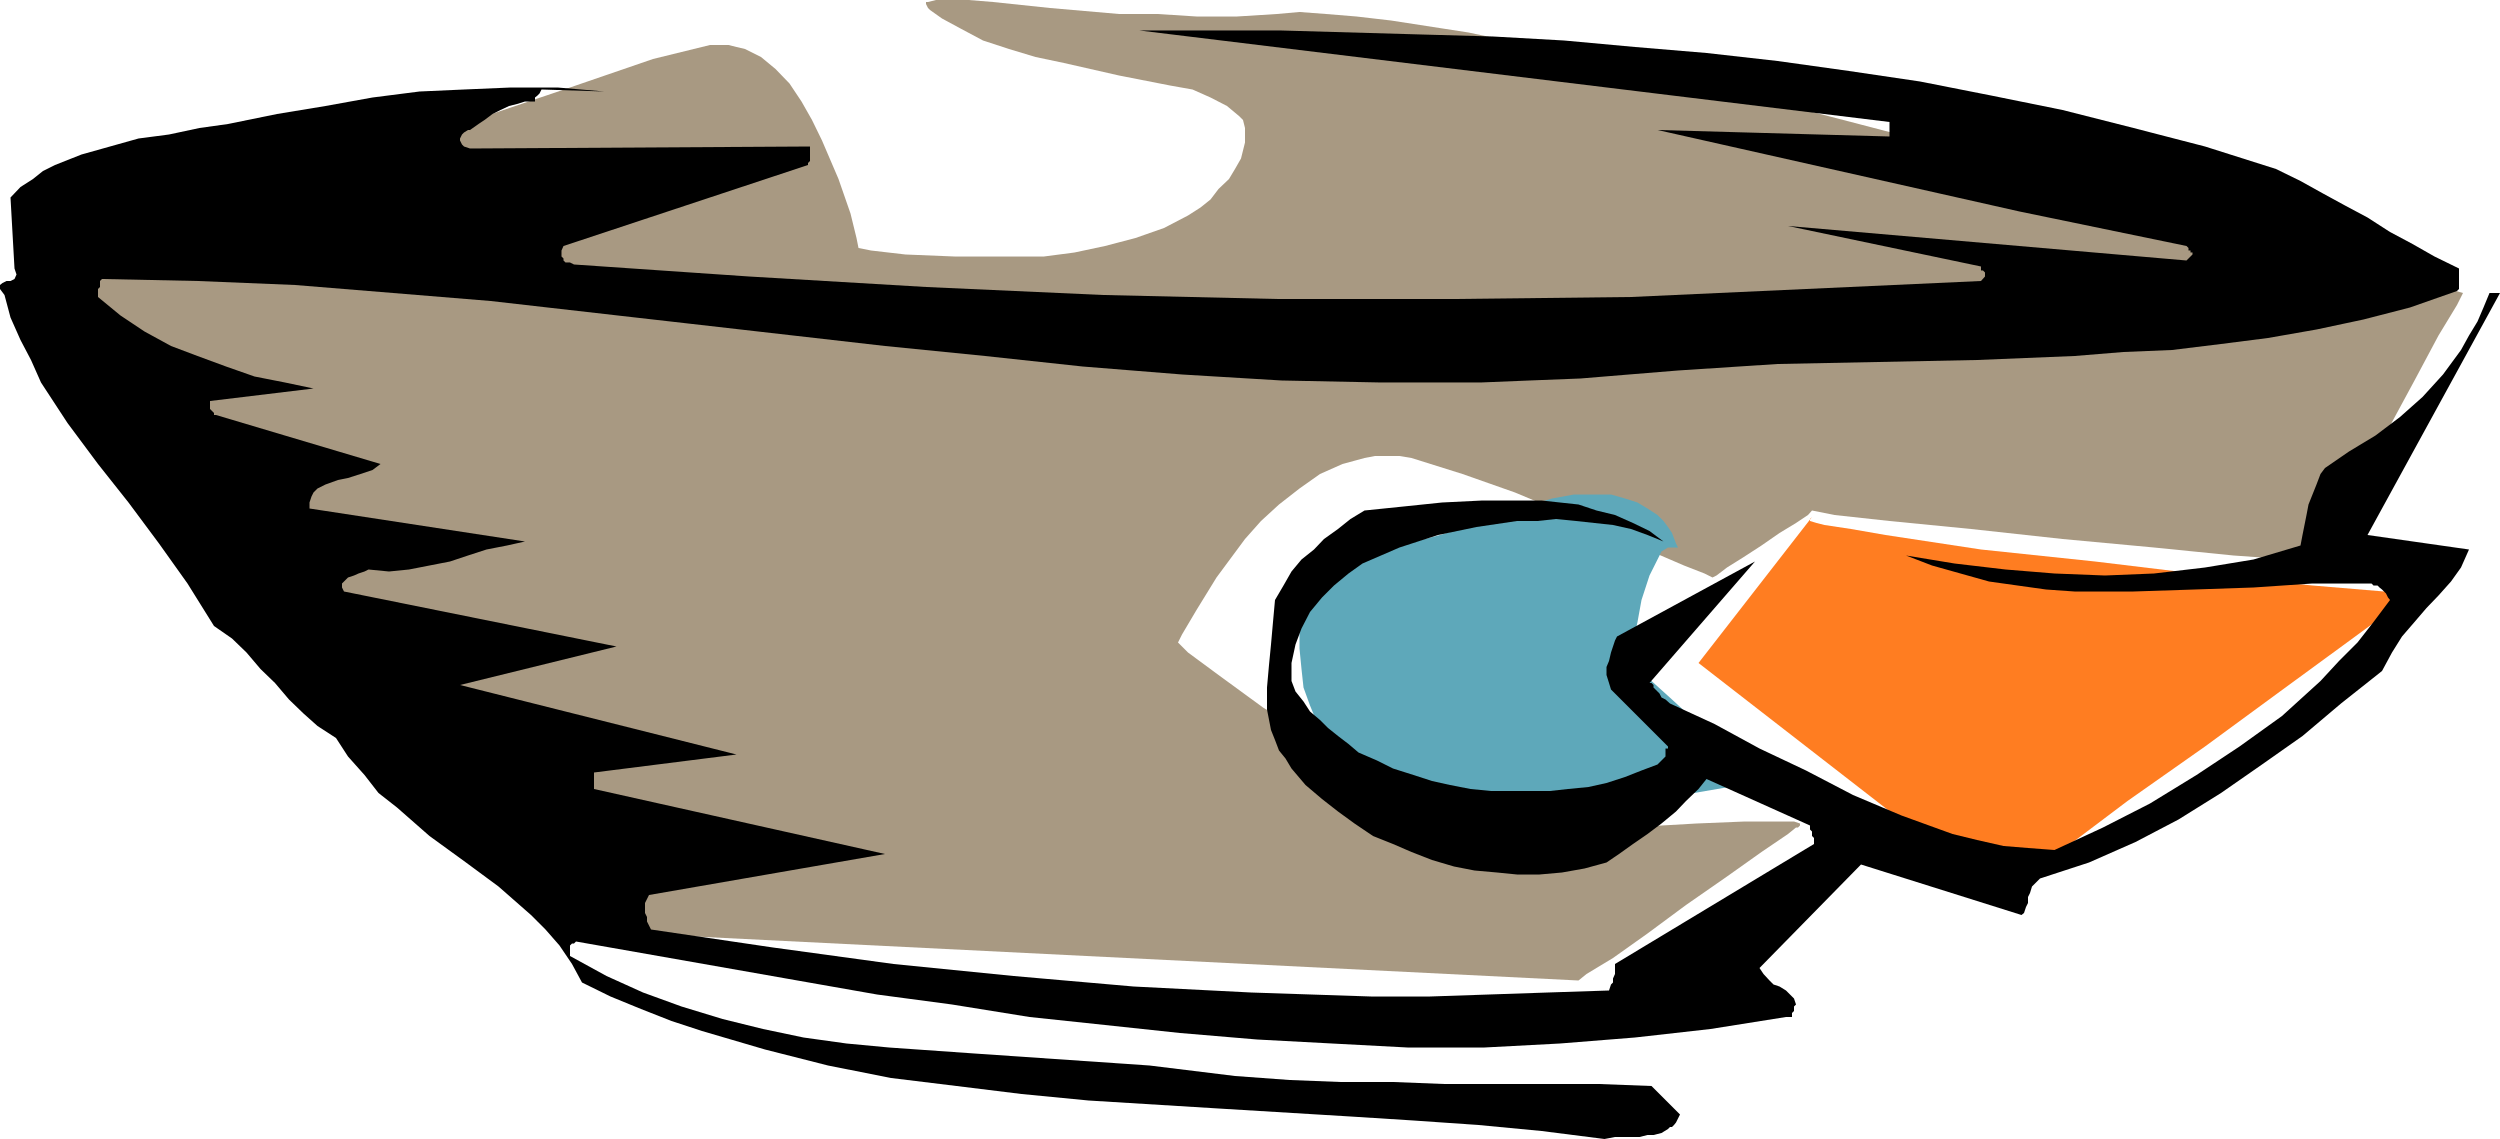 <svg height="218.688" viewBox="0 0 360 164.016" width="480" xmlns="http://www.w3.org/2000/svg"><path style="fill:#a89982" d="m126.134 377.025 77.04 96.048 141.768 7.056 1.152-.936 3.816-2.304 4.968-3.528 5.544-4.104 5.904-4.104 4.968-3.528 3.816-2.592 1.152-.936h.288l.288-.288v-.288l-.864-.288h-7.056l-6.984.288-10.008.576h-8.784l-2.952-.288-5.544-1.152-5.832-1.44-5.616-1.8-5.256-2.304-5.256-2.376-4.68-2.664-8.496-5.256-6.408-4.68-4.392-3.24-1.44-1.44.576-1.152 2.088-3.528 2.88-4.68 4.104-5.544 2.304-2.592 2.592-2.376 2.952-2.304 2.952-2.088 3.24-1.44 3.168-.864 1.512-.288h3.528l1.728.288 7.344 2.304 7.56 2.664 7.056 2.952 6.768 2.88 5.832 2.664 4.68 2.016 2.952 1.152 1.152.576.576-.288 1.512-1.152 2.304-1.44 2.664-1.728 2.592-1.8 2.376-1.44 1.728-1.152.576-.648 3.24.648 7.92.864 11.736 1.152 13.176 1.44 13.176 1.224 11.448 1.152 8.136.576 3.24.288.864-1.44 2.376-4.392 3.528-6.192 4.104-6.984 3.816-7.056 3.456-6.48 2.664-4.392.864-1.728-6.12-1.728-16.128-4.752-23.4-6.696-27.864-7.632-14.616-3.816-14.688-3.816-14.328-3.528-13.464-2.88-12.6-2.664-11.16-1.728-4.968-.576-4.392-.36-3.816-.288-3.24.288-5.76.36h-5.832l-5.616-.36h-5.544l-9.936-.864-8.208-.864-3.528-.288h-4.68l-1.152.288h-.288v.288l.288.576.288.288 1.728 1.224 2.664 1.44 3.24 1.728 3.744 1.224 3.816 1.152 4.104.864 7.92 1.8 7.344 1.44 3.24.576 2.592 1.152 2.376 1.224 1.728 1.44.576.576.288 1.152v2.088l-.288 1.152-.288 1.152-.864 1.512-.864 1.44-1.512 1.44-1.152 1.512-1.44 1.152-1.8 1.152-3.456 1.8-4.104 1.44-4.392 1.152-4.392.936-4.392.576h-12.888l-7.056-.288-4.968-.576-1.8-.36-.288-1.44-.864-3.528-1.728-4.968-2.376-5.544-1.44-2.952-1.512-2.664-1.728-2.592-2.016-2.088-2.088-1.728-2.304-1.152-1.224-.288-1.152-.288h-2.664l-8.208 2.016-11.952 4.104-14.688 4.968-15.48 5.616-15.264 5.544-13.464 4.68-9.936 3.24z" transform="translate(-117.638 -338.937)"/><path style="fill:#ff7d21" d="m378.566 413.385-16.344 21.024 43.056 33.408 2.304-1.8 7.056-4.68 9.36-7.056 11.16-7.848 10.8-7.92 9.648-7.056 6.768-4.968 2.664-1.8-4.104-.576-10.296-.864-14.616-1.44-16.704-2.016-16.416-1.728-13.752-2.088-4.968-.864-3.816-.576-1.152-.288-.936-.288v-.288z" transform="translate(-117.638 -338.937)"/><path style="fill:#5ea8ba" d="m359.27 417.777-.288-.576-.576-1.512-.576-.864-.648-.864-.864-.864-1.44-.936-1.44-.864-1.8-.576-2.016-.576h-5.328l-3.168.576-3.816 1.152-4.104 1.512-4.392 1.44-3.816 1.152-3.528.936-2.952.576-4.968.576-3.816.576-1.44.288-1.152.576-.864.576-.648 1.152-.576 1.152-.288 1.728v8.208l.288 2.952.288 2.664.936 2.592.864 2.088 1.152 2.016 1.152 2.088 1.8 1.728 1.44 1.44 2.088 1.224 2.016 1.152 2.016.864 2.376.864 2.376.936 2.592.288 2.664.576 2.88.288 2.952.288h3.528l3.24-.288 6.984-.576 7.056-1.224 6.12-1.152 5.04-.864 3.456-.864 1.224-.576-.576-.648-2.376-1.728-2.952-2.664-3.456-2.88-3.528-3.24-2.952-2.664-2.376-1.728-.576-.864v-.576l.288-2.376.648-2.952.576-3.168 1.152-3.528 1.152-2.304.576-1.152.936-.576h.576z" transform="translate(-117.638 -338.937)"/><path style="fill:#000" d="m118.286 381.417.864 3.24 1.44 3.24 1.512 2.88 1.44 3.24 3.816 5.832 4.392 5.904 4.392 5.544 4.392 5.904 4.104 5.76 3.816 6.12 2.592 1.8 2.088 2.016 2.016 2.376 2.088 2.016 2.016 2.376 2.088 2.016 2.016 1.8 2.664 1.728 1.728 2.664 2.376 2.664 2.016 2.592 2.664 2.088 4.68 4.104 5.256 3.816 4.68 3.456 4.68 4.104 2.088 2.088 2.016 2.304 1.8 2.664 1.44 2.664 4.104 2.016 4.392 1.8 4.392 1.728 4.392 1.44 9.072 2.664 9.072 2.304 9.072 1.8 9.432 1.152 9.36 1.152 9.648.936 18.72 1.152 19.008 1.152 9.072.576 9.36.648 9.072.864 9.072 1.152 1.512-.288h3.528l1.152-.288h.864l1.152-.288.936-.576.288-.288h.288l.288-.288.288-.36.288-.576.288-.576-4.104-4.104-7.632-.288h-22.248l-7.344-.288h-7.56l-7.344-.288-7.848-.576-12.312-1.512-12.6-.864-12.6-.864-12.312-.864-6.12-.576-6.192-.864-5.832-1.224-5.832-1.44-5.904-1.8-5.544-2.016-5.256-2.376-5.256-2.88v-1.512l.288-.288h.288l.288-.288 21.672 3.816 21.672 3.816 10.8 1.44 11.16 1.8 10.872 1.152 10.8 1.152 11.088.936 10.8.576 10.872.576h11.088l10.872-.576 10.8-.864 10.872-1.224 10.872-1.728h.864v-.576l.288-.288v-.648l.288-.288-.288-.864-.576-.576-.576-.576-.936-.576-.864-.288-.576-.576-.864-.936-.576-.864 14.616-14.904 23.112 7.272.36-.288.288-.864.288-.576v-.864l.288-.576.288-.936.576-.576.576-.576 7.056-2.304 6.696-2.952 6.192-3.24 6.12-3.816 5.904-4.104 5.832-4.104 5.544-4.68 5.904-4.68 1.44-2.664 1.44-2.304 1.8-2.088 1.728-2.016 1.728-1.8 1.8-2.016 1.44-2.016 1.152-2.592-14.616-2.088 19.08-34.848h-1.512l-.864 2.088-.864 2.016-1.224 2.016-1.152 2.088-2.592 3.528-2.952 3.24-3.24 2.88-3.528 2.664-3.816 2.304-3.456 2.376-.648.864-.576 1.512-.576 1.44-.576 1.44-.288 1.512-.288 1.44-.288 1.44-.288 1.512-6.768 2.016-6.984 1.152-7.344.864-7.056.288-7.272-.288-7.056-.576-7.344-.864-6.984-1.152 3.744 1.44 4.104 1.152 4.104 1.152 4.104.576 4.104.576 4.104.288h8.496l8.784-.288 8.496-.288 8.496-.576h8.496l.288.288h.576l.288.288.36.288.288.288.288.288.288.576.288.36-2.376 3.168-2.304 2.952-2.664 2.664-2.664 2.88-5.544 5.04-6.12 4.392-6.192 4.104-6.696 4.104-6.768 3.456-6.984 3.24-3.816-.288-3.528-.288-3.816-.864-3.528-.864-7.344-2.664-6.984-2.952-6.768-3.528-6.696-3.168-6.48-3.528-6.408-2.952-.648-.576-.576-.288-.288-.576-.576-.576-.288-.288v-.36l-.288-.288h-.288l15.192-17.496-19.872 10.8-.288.576-.288.864-.288.864-.288 1.224-.36.864v1.152l.36 1.152.288.936 8.208 8.208v.288h-.36v1.152l-.288.288-.288.288-.576.576-2.304.864-2.376.936-2.664.864-2.592.576-2.952.288-2.592.288h-8.496l-2.952-.288-2.952-.576-2.592-.576-2.664-.864-2.952-.936-2.304-1.152-2.664-1.152-1.44-1.224-1.512-1.152-1.44-1.152-1.152-1.152-1.44-1.224-.936-1.44-1.152-1.44-.576-1.512v-2.592l.576-2.664.864-2.304 1.224-2.376 1.728-2.088 1.728-1.728 2.088-1.728 2.016-1.44 5.328-2.304 5.544-1.8 5.544-1.152 5.832-.864h2.952l2.664-.288 2.88.288 2.664.288 2.664.288 2.592.576 2.376.864 2.304.936-2.016-1.512-2.376-1.152-2.592-1.152-2.664-.648-2.592-.864-2.664-.288-2.664-.288h-8.496l-5.832.288-5.544.576-5.616.576-2.016 1.224-1.8 1.44-2.016 1.44-1.44 1.512-1.8 1.44-1.44 1.728-1.152 2.016-1.224 2.088-.288 3.168-.288 3.24-.288 2.952-.288 3.24v3.168l.576 2.952.576 1.44.576 1.512.936 1.152.864 1.44 2.016 2.376 2.376 2.016 2.304 1.8 2.376 1.728 2.664 1.8 2.88 1.152 2.664 1.152 2.952 1.152 3.168.936 2.952.576 3.24.288 2.88.288h3.24l3.24-.288 3.24-.576 3.168-.864 1.8-1.224 2.016-1.44 2.088-1.44 2.016-1.512 2.088-1.728 1.44-1.512 1.8-1.728 1.152-1.44 14.904 6.696v.576l.288.288v.647l.288.288v.865l-28.656 17.28v1.44l-.288.648v.576l-.288.288-.288.864-8.784.288-8.496.288-8.496.288h-8.496l-17.28-.576-16.92-.864-17.28-1.512-17.28-1.728-17.352-2.376-17.568-2.592-.288-.576-.288-.576v-.648l-.288-.576v-1.44l.288-.576.288-.576 33.984-5.904-41.904-9.36v-2.376l20.52-2.592-39.816-10.008 22.536-5.544-39.24-7.92-.288-.576v-.576l.576-.576.288-.288.864-.288.648-.288.864-.288.576-.288 2.952.288 2.88-.288 2.952-.576 2.952-.576 2.592-.864 2.664-.864 2.952-.576 2.592-.576-31.032-4.752v-.864l.288-.864.288-.576.576-.576 1.152-.576 1.8-.648 1.44-.288 1.8-.576 1.728-.576 1.152-.864-23.688-7.056h-.288v-.288l-.288-.288-.288-.288v-1.152l14.904-1.8-4.104-.864-4.392-.864-4.104-1.44-4.104-1.512-3.816-1.44-3.816-2.088-3.456-2.304-3.24-2.664v-1.152l.288-.288v-.865l.288-.288 13.752.288 14.04.576 14.112 1.152 14.04 1.152 28.44 3.24 28.368 3.24 14.4 1.44 14.04 1.512 14.328 1.152 14.328.864 14.328.288h14.328l7.056-.288 7.344-.288 6.984-.576 7.056-.576 14.328-.936 14.4-.288 14.328-.288 14.04-.576 7.056-.576 6.984-.288 7.056-.864 6.768-.864 6.984-1.224 6.768-1.44 6.696-1.728 6.768-2.376.288-.288V377.6l-3.528-1.728-3.168-1.8-3.24-1.728-3.24-2.088-3.24-1.728-3.168-1.728-3.24-1.8-3.528-1.728-10.224-3.24-10.296-2.664-10.224-2.592-10.296-2.088-10.224-2.016-10.224-1.512-10.296-1.44-10.224-1.152-10.296-.864-10.224-.936-10.224-.576-10.296-.288-20.16-.576h-20.448l108 13.176v2.088l-33.408-.936 52.128 11.736 24.048 4.968.288.288v.36h.288v.288h.288v.288l-.288.288-.576.576-57.384-4.968 27.792 5.832v.576h.288l.288.288v.576l-.576.648-25.2 1.152-25.2 1.152-25.488.288h-25.488l-25.056-.576-25.488-1.152-25.488-1.512-25.2-1.728-.576-.288h-.648l-.288-.288v-.288l-.288-.288v-.863l.288-.648 35.208-11.664v-.288l.288-.288v-2.088l-48.96.288-.864-.288-.288-.288-.288-.576v-.288l.288-.576.288-.288.576-.36h.288l1.224-.864.864-.576 1.152-.864 1.152-.576 1.224-.576 1.152-.288 1.152-.36h1.44v-.576l.36-.288.288-.288.288-.576 9.072.288-6.768-.576h-6.696l-6.768.288-6.408.288-6.768.864-6.768 1.224-6.984 1.152-7.056 1.44-4.104.576-4.392.936-4.392.576-4.104 1.152-4.104 1.152-3.816 1.512-1.728.864-1.44 1.152-1.8 1.152-1.44 1.512.576 10.224.288.864-.288.648-.576.288h-.576l-.576.288-.36.288v.576z" transform="translate(-117.638 -338.937)"/></svg>
